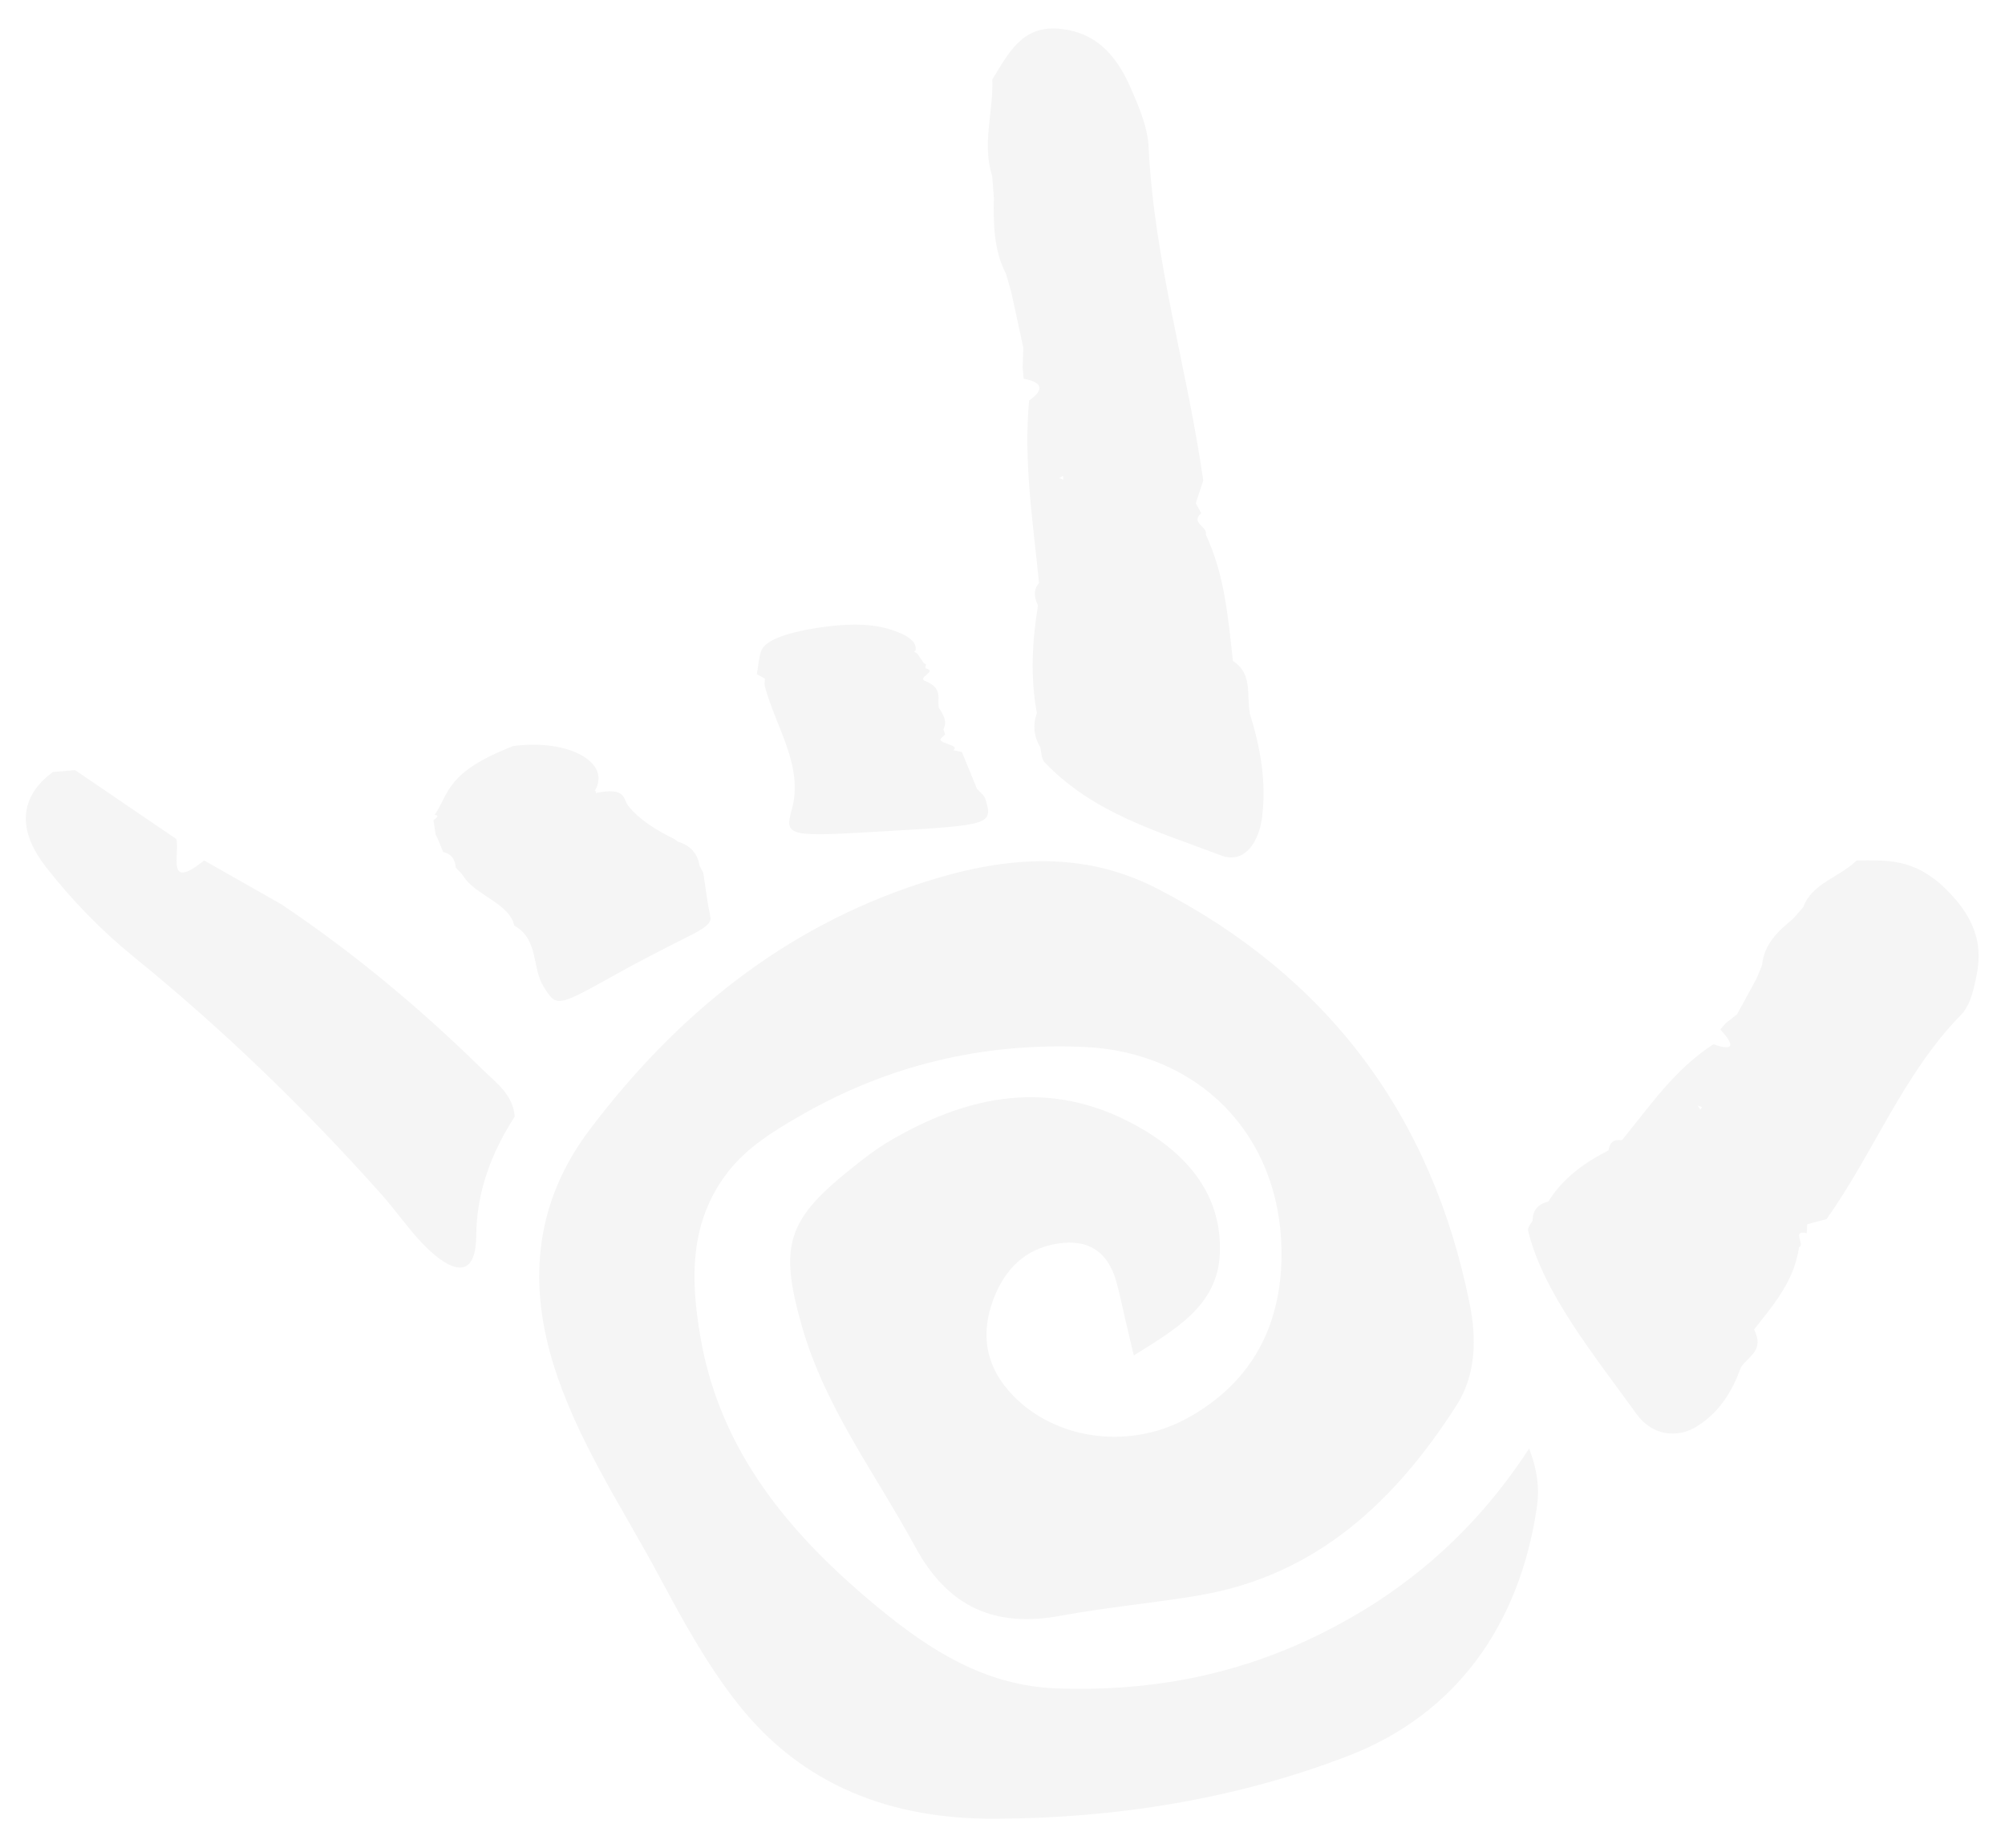 <?xml version="1.0" encoding="UTF-8"?> <svg xmlns="http://www.w3.org/2000/svg" width="600" height="553" viewBox="0 0 600 553" fill="none"><path d="M202.969 251.933C202.633 251.67 202.298 251.435 201.935 251.146C196.283 248.37 191.386 245.271 188.126 241.303C186.37 239.173 187.59 235.342 178.235 237.319C178.47 236.957 178.435 236.713 177.995 236.617C183.086 228.137 170.07 221 153.518 223.251C133.371 231.124 134.514 237.284 130.075 243.861C131.359 243.904 131.076 244.485 129.711 245.373C129.946 246.812 130.128 248.308 130.364 249.775L130.913 250.795L132.622 254.946C135.648 255.728 136.197 257.622 136.395 259.635C136.903 260.193 137.466 260.749 138.028 261.305C138.485 261.973 138.969 262.614 139.481 263.308C143.587 268.205 152.562 270.77 153.897 276.953C161.312 281.176 159.079 289.432 162.667 295.218C166.511 301.379 166.595 301.431 183.716 291.876C190.774 287.949 198.135 284.123 205.609 280.402C210.044 278.192 212.994 276.465 212.607 274.512C211.682 270.118 211.135 265.604 210.453 261.121C210.105 260.45 209.73 259.779 209.355 259.108C208.849 255.957 207.268 253.303 202.993 251.85L202.969 251.933Z" fill="black" fill-opacity="0.04"></path><path d="M374.008 213.312C372.997 207.912 374.905 201.549 368.95 197.773C367.521 184.906 366.5 171.973 360.841 159.972C361.56 157.603 356.096 156.514 359.472 153.545L357.826 150.593L360.075 143.783C355.32 110.384 345.326 77.881 343.721 43.977C343.468 38.362 341.111 32.648 338.822 27.368C334.79 17.719 328.871 9.766 317.21 8.619C305.795 7.466 301.744 16.05 296.957 23.756C297.305 33.407 293.805 43.039 296.909 52.661C297.111 54.838 297.26 57.045 297.408 59.224C297.264 67.034 297.362 74.755 301.047 81.957C301.624 83.878 302.174 85.799 302.697 87.721C303.871 93.144 305.047 98.594 306.222 104.044C306.173 106.011 306.097 108.006 306.022 110C306.11 111.117 306.252 112.204 306.314 113.321C311.556 114.308 312.981 116.285 307.959 119.849C306.251 138.188 309.149 156.304 310.93 174.455C309.085 176.613 309.563 178.863 310.616 181.179C308.867 191.876 308.293 202.593 310.285 213.368C309.029 216.927 309.351 220.329 311.277 223.545C311.678 225.062 311.629 227.056 312.56 228.037C326.97 243.32 346.762 248.886 365.399 255.961C372.494 258.639 376.711 251.932 377.663 244.643C379.029 233.93 377.185 223.56 373.956 213.396L373.954 213.341L374.008 213.312ZM318.113 142.358L318.232 143.555L316.988 143.047L318.113 142.358Z" fill="black" fill-opacity="0.04"></path><path d="M520.916 409.252C522.969 405.86 528.187 404.254 524.907 397.804C530.688 390.477 536.886 383.41 538.376 373.184C540.324 372.607 535.976 367.826 540.679 369.02L540.815 366.314L546.608 364.773C560.714 344.911 569.522 321.389 586.752 303.752C589.611 300.854 590.617 296.238 591.468 291.9C593.113 284.071 592.146 275.612 582.246 265.978C572.543 256.502 564.167 257.494 555.598 257.482C550.59 262.411 542.134 264.36 539.647 271.423C538.619 272.628 537.536 273.807 536.508 274.985C532.089 278.64 527.92 282.451 527.295 288.802C526.763 290.183 526.204 291.538 525.617 292.866C523.677 296.391 521.767 299.97 519.827 303.495C518.681 304.404 517.535 305.312 516.362 306.221C515.835 306.837 515.335 307.453 514.808 308.042C519.013 312.609 519.212 314.677 512.705 312.473C501.062 320.006 493.728 331.01 485.332 341.2C482.455 340.796 481.653 342.267 481.358 344.214C473.887 348.017 467.481 352.77 463.348 359.528C460.259 360.277 458.652 362.154 458.636 365.212C458.149 366.264 457.03 367.171 457.313 368.391C461.946 387.028 476.799 405.163 489.763 423.137C494.719 429.973 502.198 429.991 507.08 427.223C514.214 423.103 518.249 416.675 520.942 409.224L520.997 409.222L520.916 409.252ZM509.375 331.298L508.822 331.97L507.967 330.767L509.375 331.325L509.375 331.298Z" fill="black" fill-opacity="0.04"></path><path d="M84.22 270.593C105.84 285.111 125.748 301.7 144.315 319.94C148.563 324.096 153.524 327.493 154.025 334.11C147.041 344.94 142.621 356.647 142.524 369.614C142.425 382.5 135.872 380.598 129.395 374.927C123.591 369.836 119.238 363.09 114.067 357.297C91.237 331.681 66.691 307.973 39.996 286.295C30.286 278.402 21.326 269.177 13.658 259.311C6.53 250.166 4.242 239.564 15.826 230.997C18.03 230.793 20.263 230.643 22.468 230.44C32.555 237.284 42.644 244.155 52.732 251.026C54.003 255.136 49.315 266.988 61.088 257.459C68.78 261.838 76.5 266.215 84.193 270.594L84.22 270.593Z" fill="black" fill-opacity="0.04"></path><path d="M294.756 238.827C294.454 237.854 293.172 236.992 292.38 236.061C290.848 232.368 289.345 228.702 287.841 225.009C286.99 224.844 286.139 224.678 285.287 224.486C287.579 222.697 279.576 222.476 281.842 220.688L282.824 219.785C282.672 219.271 282.492 218.757 282.312 218.217C283.553 215.941 282.344 213.876 280.972 211.844C280.342 209.079 282.322 205.989 276.961 203.805C274.119 202.773 280.83 200.876 276.926 199.958C276.919 199.712 276.939 199.466 276.93 199.193C277.037 199.108 277.251 198.965 277.194 198.885C277.025 198.727 276.721 198.599 276.471 198.443L274.444 195.503C274.166 195.347 273.779 195.195 273.61 195.009C273.526 194.93 273.849 194.784 273.982 194.671C274.386 192.693 272.831 190.939 269.651 189.562C265.308 187.647 259.254 186.003 247.699 187.446C235.683 188.958 228.831 191.595 227.756 194.849C227.008 197.164 226.913 199.432 226.492 201.738C227.27 202.178 228.102 202.617 228.907 203.056C228.903 203.821 228.68 204.564 228.867 205.323C232.132 217.56 240.564 229.204 236.948 242.223C234.635 250.509 235.751 250.421 266.181 248.649C296.692 246.847 297.261 246.693 294.782 238.772L294.783 238.826L294.756 238.827Z" fill="black" fill-opacity="0.04"></path><path d="M457.542 433.504C440.517 459.65 418.48 478.062 391.517 490.645C367.676 501.769 342.593 506.163 316.31 505.215C294.918 504.447 278.33 493.843 262.681 480.918C236.704 459.491 215.59 434.669 209.629 400.215C206.619 382.92 206.203 365.629 217.864 350.645C223.537 343.349 231.332 338.553 239.164 334.03C265.499 318.763 293.92 311.949 324.307 313.262C358.656 314.728 383.015 339.452 383.494 374.046C383.809 396.062 374.901 413.637 355.224 424.389C336.997 434.36 314.089 430.417 301.697 415.973C294.793 407.941 293.587 398.78 297.192 389.008C300.573 379.926 306.63 373.6 316.627 372.095C325.645 370.702 331.436 374.456 333.996 383.248C335.063 386.928 335.779 390.727 336.656 394.44C337.47 397.881 338.285 401.323 339.287 405.577C351.499 397.918 364.327 390.787 365.028 375.263C365.844 357.224 354.883 344.975 339.894 336.725C314.304 322.655 289.618 327.528 265.76 341.682C262.248 343.781 258.968 346.31 255.744 348.865C235.489 364.847 232.935 372.376 240.075 397.187C247.003 421.267 262.099 441.142 273.838 462.783C283.668 480.907 297.694 487.14 317.477 483.454C331.236 480.907 345.226 479.69 359.018 477.332C394.123 471.324 417.571 449.076 435.887 420.489C441.696 411.387 441.911 400.517 439.792 390.074C428.473 333.784 397.407 292.233 346.309 265.894C323.158 253.961 299.439 256.539 275.873 264.161C234.471 277.566 202.275 303.819 176.409 338.095C160.564 359.075 157.813 382.576 165.425 407.619C172.55 431.011 186.259 451.037 197.603 472.281C204.461 485.091 211.453 497.843 220.426 509.333C240.078 534.528 266.958 544.355 297.82 544.207C334.058 544.06 370.043 538.298 403.49 525.381C435.805 512.907 454.749 486.129 459.904 451.036C460.697 445.69 460.173 440.138 457.596 433.475L457.542 433.504Z" fill="black" fill-opacity="0.04"></path></svg> 